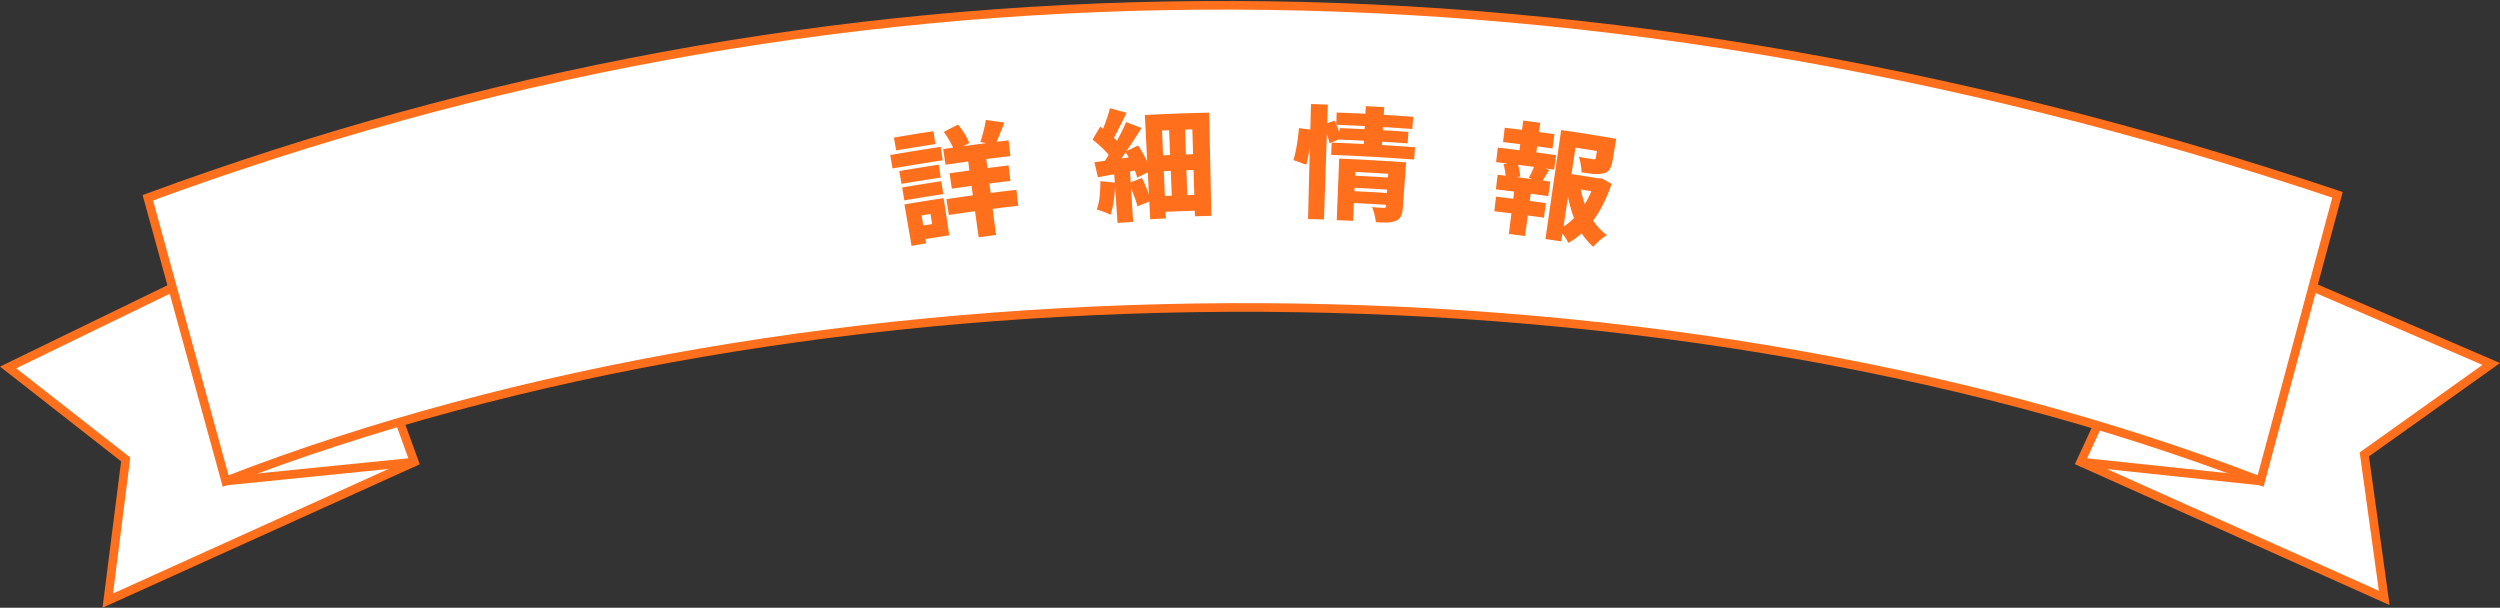 <svg xmlns="http://www.w3.org/2000/svg" width="289.094" height="70.277" viewBox="0 0 289.094 70.277">
  <rect x="0" y="0" width="289.094" height="70.277" fill="#333333" stroke="none"/>
  <g id="Group_250" data-name="Group 250" transform="translate(-815.061 -1629.969)">
    <g id="Layer_1" data-name="Layer 1" transform="translate(815.06 1630.082)">
      <g id="Group_88" data-name="Group 88" transform="translate(0.94 0.496)">
        <path id="Path_238" data-name="Path 238" d="M47.91,84.471,12.463,100.5l2.073-16.325L.94,73.537,37.474,55.79Z" transform="translate(-0.94 -31.655)" fill="#fff" stroke="#ff6f1c" stroke-miterlimit="10" stroke-width="1"/>
        <path id="Path_239" data-name="Path 239" d="M550.01,87.266l35.106,15.718-2.3-16.6,14.675-10.454L562.275,60.75Z" transform="translate(-310.349 -34.45)" fill="#fff" stroke="#ff6f1c" stroke-miterlimit="10" stroke-width="1"/>
        <path id="Path_240" data-name="Path 240" d="M282.274,55.512c-71.234-27.507-168.348-26.006-235.318,0l-9-32.758c77.459-28.5,162.482-30.711,253.209-.34Z" transform="translate(-21.801 -0.496)" fill="#fff" stroke="#ff6f1c" stroke-miterlimit="10" stroke-width="1"/>
        <line id="Line_3" data-name="Line 3" y1="2.2" x2="21.816" transform="translate(25.155 52.816)" fill="none" stroke="#ff6f1c" stroke-miterlimit="10" stroke-width="1"/>
        <line id="Line_4" data-name="Line 4" x2="20.812" y2="2.2" transform="translate(239.661 52.816)" fill="none" stroke="#ff6f1c" stroke-miterlimit="10" stroke-width="1"/>
      </g>
    </g>
    <g id="Layer_1-2" data-name="Layer 1" transform="translate(919.89 1645.37)">
      <g id="Group_89" data-name="Group 89">
        <path id="Path_241" data-name="Path 241" d="M-1.89,2.53C.05,2.19,2,1.88,3.95,1.58c.08.52.16,1.04.23,1.56q-2.91.435-5.8.94l-.27-1.56ZM-.24,8.24c.58-.1,1.16-.2,1.73-.29.26,1.6.52,3.2.79,4.79-.57.09-1.13.19-1.7.29C.31,11.43.03,9.84-.24,8.24Zm-.6-3.86c1.52-.26,3.04-.51,4.57-.74.08.5.15,1,.23,1.49-1.51.23-3.03.47-4.54.73-.09-.5-.17-.99-.26-1.49Zm.33,1.9c1.51-.26,3.02-.5,4.53-.73.08.5.15,1,.23,1.49-1.5.23-3,.47-4.5.73-.09-.5-.17-.99-.26-1.49ZM-1.46.51C.06.25,1.58,0,3.11-.23c.08.5.15,1,.23,1.49-1.51.23-3.03.48-4.54.73C-1.29,1.49-1.37,1-1.46.5ZM.76,8.07c1.17-.2,2.35-.38,3.53-.56.22,1.43.44,2.87.65,4.3-1.16.18-2.31.36-3.46.55-.09-.52-.17-1.04-.26-1.56.58-.1,1.16-.19,1.74-.29-.06-.39-.13-.78-.19-1.17-.58.09-1.17.19-1.75.29C.93,9.11.85,8.59.76,8.07Zm3.86-.44q4.035-.615,8.09-1.08c.07.61.14,1.22.21,1.84Q8.9,8.855,4.89,9.46c-.09-.61-.18-1.22-.28-1.83ZM4.24,1.84Q8.02,1.285,11.8.83c.07.61.14,1.21.21,1.82-2.51.29-5.01.63-7.5,1-.09-.6-.18-1.21-.27-1.81Zm.74,2.8C7.25,4.31,9.53,4,11.8,3.73c.07.6.14,1.2.21,1.79q-3.39.4-6.77.9c-.09-.6-.18-1.19-.26-1.79ZM4.31-.15C4.85-.43,5.4-.71,5.95-.99A7.908,7.908,0,0,1,6.72.08a6.139,6.139,0,0,1,.53,1.06c-.57.3-1.15.61-1.72.92A6.178,6.178,0,0,0,5.03.98,9.836,9.836,0,0,0,4.31-.14ZM6.97,2.11c.7-.1,1.4-.19,2.1-.28.43,3.31.85,6.63,1.28,9.94l-2.01.27c-.46-3.31-.91-6.62-1.37-9.93ZM9.16-1.53l2.16.3c-.19.48-.38.95-.56,1.4s-.35.84-.51,1.16c-.57-.1-1.14-.2-1.72-.3.09-.24.17-.5.25-.8s.16-.6.23-.9a8.4,8.4,0,0,0,.15-.84Z" fill="#ff6f1c"/>
        <path id="Path_242" data-name="Path 242" d="M22.41,5.55c.58.06,1.15.11,1.72.17a17.009,17.009,0,0,1-.16,2.02,9.645,9.645,0,0,1-.38,1.7,3.572,3.572,0,0,0-.47-.22c-.19-.08-.39-.16-.6-.23A4.753,4.753,0,0,0,22,8.83a6.493,6.493,0,0,0,.33-1.52,14.738,14.738,0,0,0,.08-1.75ZM21.52.73c.29-.5.58-.99.88-1.48.27.19.55.39.83.63s.55.47.79.7a3.173,3.173,0,0,1,.56.66c-.32.55-.63,1.11-.94,1.66a3.7,3.7,0,0,0-.54-.71c-.24-.26-.49-.51-.77-.76s-.55-.48-.81-.68Zm.2,2.63c.67-.09,1.48-.2,2.42-.34s1.89-.26,2.85-.38c.04.52.09,1.04.13,1.56-.87.15-1.74.3-2.61.46s-1.66.3-2.37.44c-.14-.58-.28-1.17-.42-1.75ZM23.5-2.89c.65.18,1.29.35,1.94.53l-.57,1.17c-.2.4-.39.77-.57,1.13s-.36.68-.52.96C23.29.74,22.8.58,22.31.41c.15-.3.31-.65.46-1.03s.29-.78.43-1.17a10.824,10.824,0,0,0,.32-1.11Zm1.89,1.61c.6.23,1.19.45,1.78.68-.34.55-.71,1.13-1.1,1.72s-.78,1.17-1.16,1.72-.75,1.04-1.1,1.46c-.41-.2-.83-.39-1.24-.58.25-.34.5-.71.76-1.13s.52-.85.77-1.29.49-.89.71-1.33.42-.86.58-1.25ZM23.98,4.15l1.84-.12c.13,2.08.25,4.16.38,6.23-.6.04-1.2.07-1.8.12C24.26,8.3,24.12,6.23,23.98,4.15Zm1.32-2c.49-.25.98-.49,1.47-.73.21.31.41.63.61.98s.37.69.52,1.02a6.625,6.625,0,0,1,.34.92c-.52.27-1.05.54-1.57.81a5.236,5.236,0,0,0-.31-.92c-.14-.35-.3-.7-.48-1.07a10.016,10.016,0,0,0-.58-1.02Zm.4,3.62c.5-.2,1.01-.4,1.52-.59.21.42.4.87.6,1.36s.35.91.46,1.27c-.53.22-1.06.44-1.58.66a6.32,6.32,0,0,0-.25-.84c-.11-.31-.23-.63-.36-.95s-.25-.63-.38-.91ZM27.56-2.1q3.72-.2,7.43-.27.135,5.97.26,11.93c-.63.01-1.27.03-1.9.05L33.05-.44c-1.17.03-2.34.08-3.51.13l.45,10.17-1.81.09q-.315-6.015-.62-12.04Zm1.29,4.7c1.68-.08,3.35-.14,5.03-.19.02.61.03,1.22.05,1.83-1.66.04-3.33.11-4.99.19Zm.22,4.7c1.64-.08,3.29-.14,4.93-.18.02.61.03,1.22.05,1.83q-2.445.06-4.89.18L29.07,7.3Zm1.24-8.74c.62-.03,1.24-.05,1.86-.07.11,3.27.22,6.55.33,9.82-.59.02-1.19.04-1.78.07-.13-3.27-.27-6.55-.4-9.82Z" fill="#ff6f1c"/>
        <path id="Path_243" data-name="Path 243" d="M45.38-.59c.49.07.98.13,1.46.2-.01.4-.05.84-.11,1.33s-.13.96-.22,1.44-.18.9-.28,1.27c-.5-.18-.99-.36-1.49-.54a10.365,10.365,0,0,0,.28-1.13c.09-.43.16-.87.22-1.32s.11-.87.14-1.25Zm1.4-2.78,1.94.06L48.27,9.98c-.61-.02-1.23-.04-1.84-.05q.165-6.645.34-13.3ZM48.19-.98c.44-.16.87-.32,1.31-.47.15.32.3.68.45,1.07s.27.72.35.98c-.46.19-.92.37-1.38.56A8.247,8.247,0,0,0,48.61.14c-.15-.41-.29-.78-.43-1.12Zm.97,2.07c3.22.12,6.43.3,9.65.54-.04.47-.07.95-.11,1.42q-4.785-.36-9.59-.54c.02-.48.03-.95.05-1.43Zm.58-3.48q4.425.165,8.85.5c-.03.47-.07.94-.1,1.41-2.93-.22-5.87-.38-8.8-.49.02-.47.04-.94.05-1.41Zm.36,1.8c2.65.11,5.29.25,7.94.44-.03.44-.06.88-.1,1.33Q53.995.9,50.04.74c.02-.44.04-.89.05-1.33Zm-.08,3.53c2.01.08,4.01.19,6.02.32-.03.48-.06.97-.09,1.45-1.35-.09-2.7-.16-4.05-.23-.09,1.89-.18,3.78-.27,5.66-.63-.03-1.25-.06-1.88-.08.09-2.37.19-4.75.28-7.12ZM51.49,4.9c1.51.07,3.02.15,4.53.25-.03.47-.06.93-.09,1.4-1.5-.1-3-.18-4.51-.25.02-.47.04-.93.07-1.4Zm-.07,1.79c1.5.07,3,.15,4.5.25-.03.46-.06.91-.09,1.37-1.49-.1-2.98-.18-4.47-.25.02-.46.04-.91.06-1.37ZM53.1-3.13l2.14.12c-.1,1.62-.19,3.23-.29,4.85l-2.09-.12c.08-1.62.17-3.23.25-4.85Zm2.69,6.37c.66.04,1.32.09,1.98.13-.13,1.75-.25,3.49-.38,5.24a2.8,2.8,0,0,1-.22,1,1.066,1.066,0,0,1-.62.53,2.77,2.77,0,0,1-.99.19c-.37,0-.8,0-1.29-.04a6.286,6.286,0,0,0-.16-.89,5.114,5.114,0,0,0-.28-.86c.24.03.51.06.79.07s.47.03.57.03q.255.015.27-.21c.11-1.73.22-3.47.33-5.2Z" fill="#ff6f1c"/>
        <path id="Path_244" data-name="Path 244" d="M68.37,1.67q3.375.39,6.75.87l-.24,1.68c-2.23-.32-4.47-.61-6.7-.87.06-.56.13-1.12.19-1.68Zm-.02,3.14q3.045.36,6.09.79L74.2,7.28q-3.015-.435-6.05-.78c.07-.56.13-1.12.2-1.68Zm-.18,2.53q2.9.345,5.77.75L73.7,9.77q-2.865-.405-5.73-.74c.07-.56.13-1.12.2-1.68Zm1-7.97c1.92.23,3.84.47,5.76.75-.08.55-.16,1.1-.23,1.65q-2.85-.4-5.72-.74c.06-.55.13-1.1.19-1.65Zm-.14,4.2c.53-.06,1.06-.13,1.59-.19a6.126,6.126,0,0,1,.24.85,4.356,4.356,0,0,1,.1.79c-.56.07-1.12.15-1.68.23a5.1,5.1,0,0,0-.06-.8,6.774,6.774,0,0,0-.19-.88ZM71.3-1.46c.66.08,1.32.17,1.98.26-.18,1.36-.36,2.71-.54,4.07-.65-.09-1.3-.17-1.94-.25.17-1.36.34-2.71.51-4.07Zm-.91,7.23c.64.08,1.28.16,1.92.25-.26,1.96-.52,3.91-.79,5.87l-1.87-.24c.25-1.96.49-3.92.74-5.88Zm2.27-2.15c.56.21,1.11.42,1.66.64q-.285.435-.51.81c-.15.26-.3.48-.43.67-.47-.2-.94-.39-1.41-.59.08-.15.16-.31.25-.49s.17-.36.25-.54S72.61,3.77,72.66,3.62ZM75.7-.36q2.745.39,5.49.86c-.1.58-.19,1.16-.29,1.74q-1.77-.3-3.54-.57-.825,5.415-1.65,10.84l-1.83-.27q.915-6.3,1.82-12.6Zm.34,4.96c1.41.21,2.81.43,4.22.67-.09.52-.18,1.05-.26,1.57-1.39-.23-2.79-.45-4.19-.66.08-.53.16-1.05.23-1.58Zm3.63.57.36.06c.11,0,.23,0,.34-.01.39.21.78.42,1.16.64a16.907,16.907,0,0,1-1.26,2.89,11.6,11.6,0,0,1-1.67,2.31,8.46,8.46,0,0,1-2.07,1.63,4.56,4.56,0,0,0-.5-.83,6.487,6.487,0,0,0-.62-.74,6.782,6.782,0,0,0,1.82-1.35,9.151,9.151,0,0,0,1.41-1.92,11.39,11.39,0,0,0,.96-2.3c.02-.12.04-.25.06-.37Zm-1.77.95a11.357,11.357,0,0,0,.57,2.17,8.616,8.616,0,0,0,1.02,1.95,6.694,6.694,0,0,0,1.5,1.55,5.08,5.08,0,0,0-.83.61,7.554,7.554,0,0,0-.75.74,7.641,7.641,0,0,1-1.52-1.86,10.816,10.816,0,0,1-1.01-2.35,18.7,18.7,0,0,1-.58-2.68c.53-.05,1.07-.09,1.6-.14ZM80.1.32l1.97.33c-.15.86-.29,1.72-.44,2.58a2.623,2.623,0,0,1-.33.96,1.111,1.111,0,0,1-.74.46,3.333,3.333,0,0,1-1.11.06c-.41-.04-.88-.1-1.4-.18a4.526,4.526,0,0,0-.09-.92,6.738,6.738,0,0,0-.21-.88c.2.04.41.08.64.12s.43.07.61.1.31.05.38.06A1.289,1.289,0,0,0,79.61,3a.146.146,0,0,0,.09-.13c.14-.85.28-1.7.41-2.54Z" fill="#ff6f1c"/>
      </g>
    </g>
  </g>
</svg>

